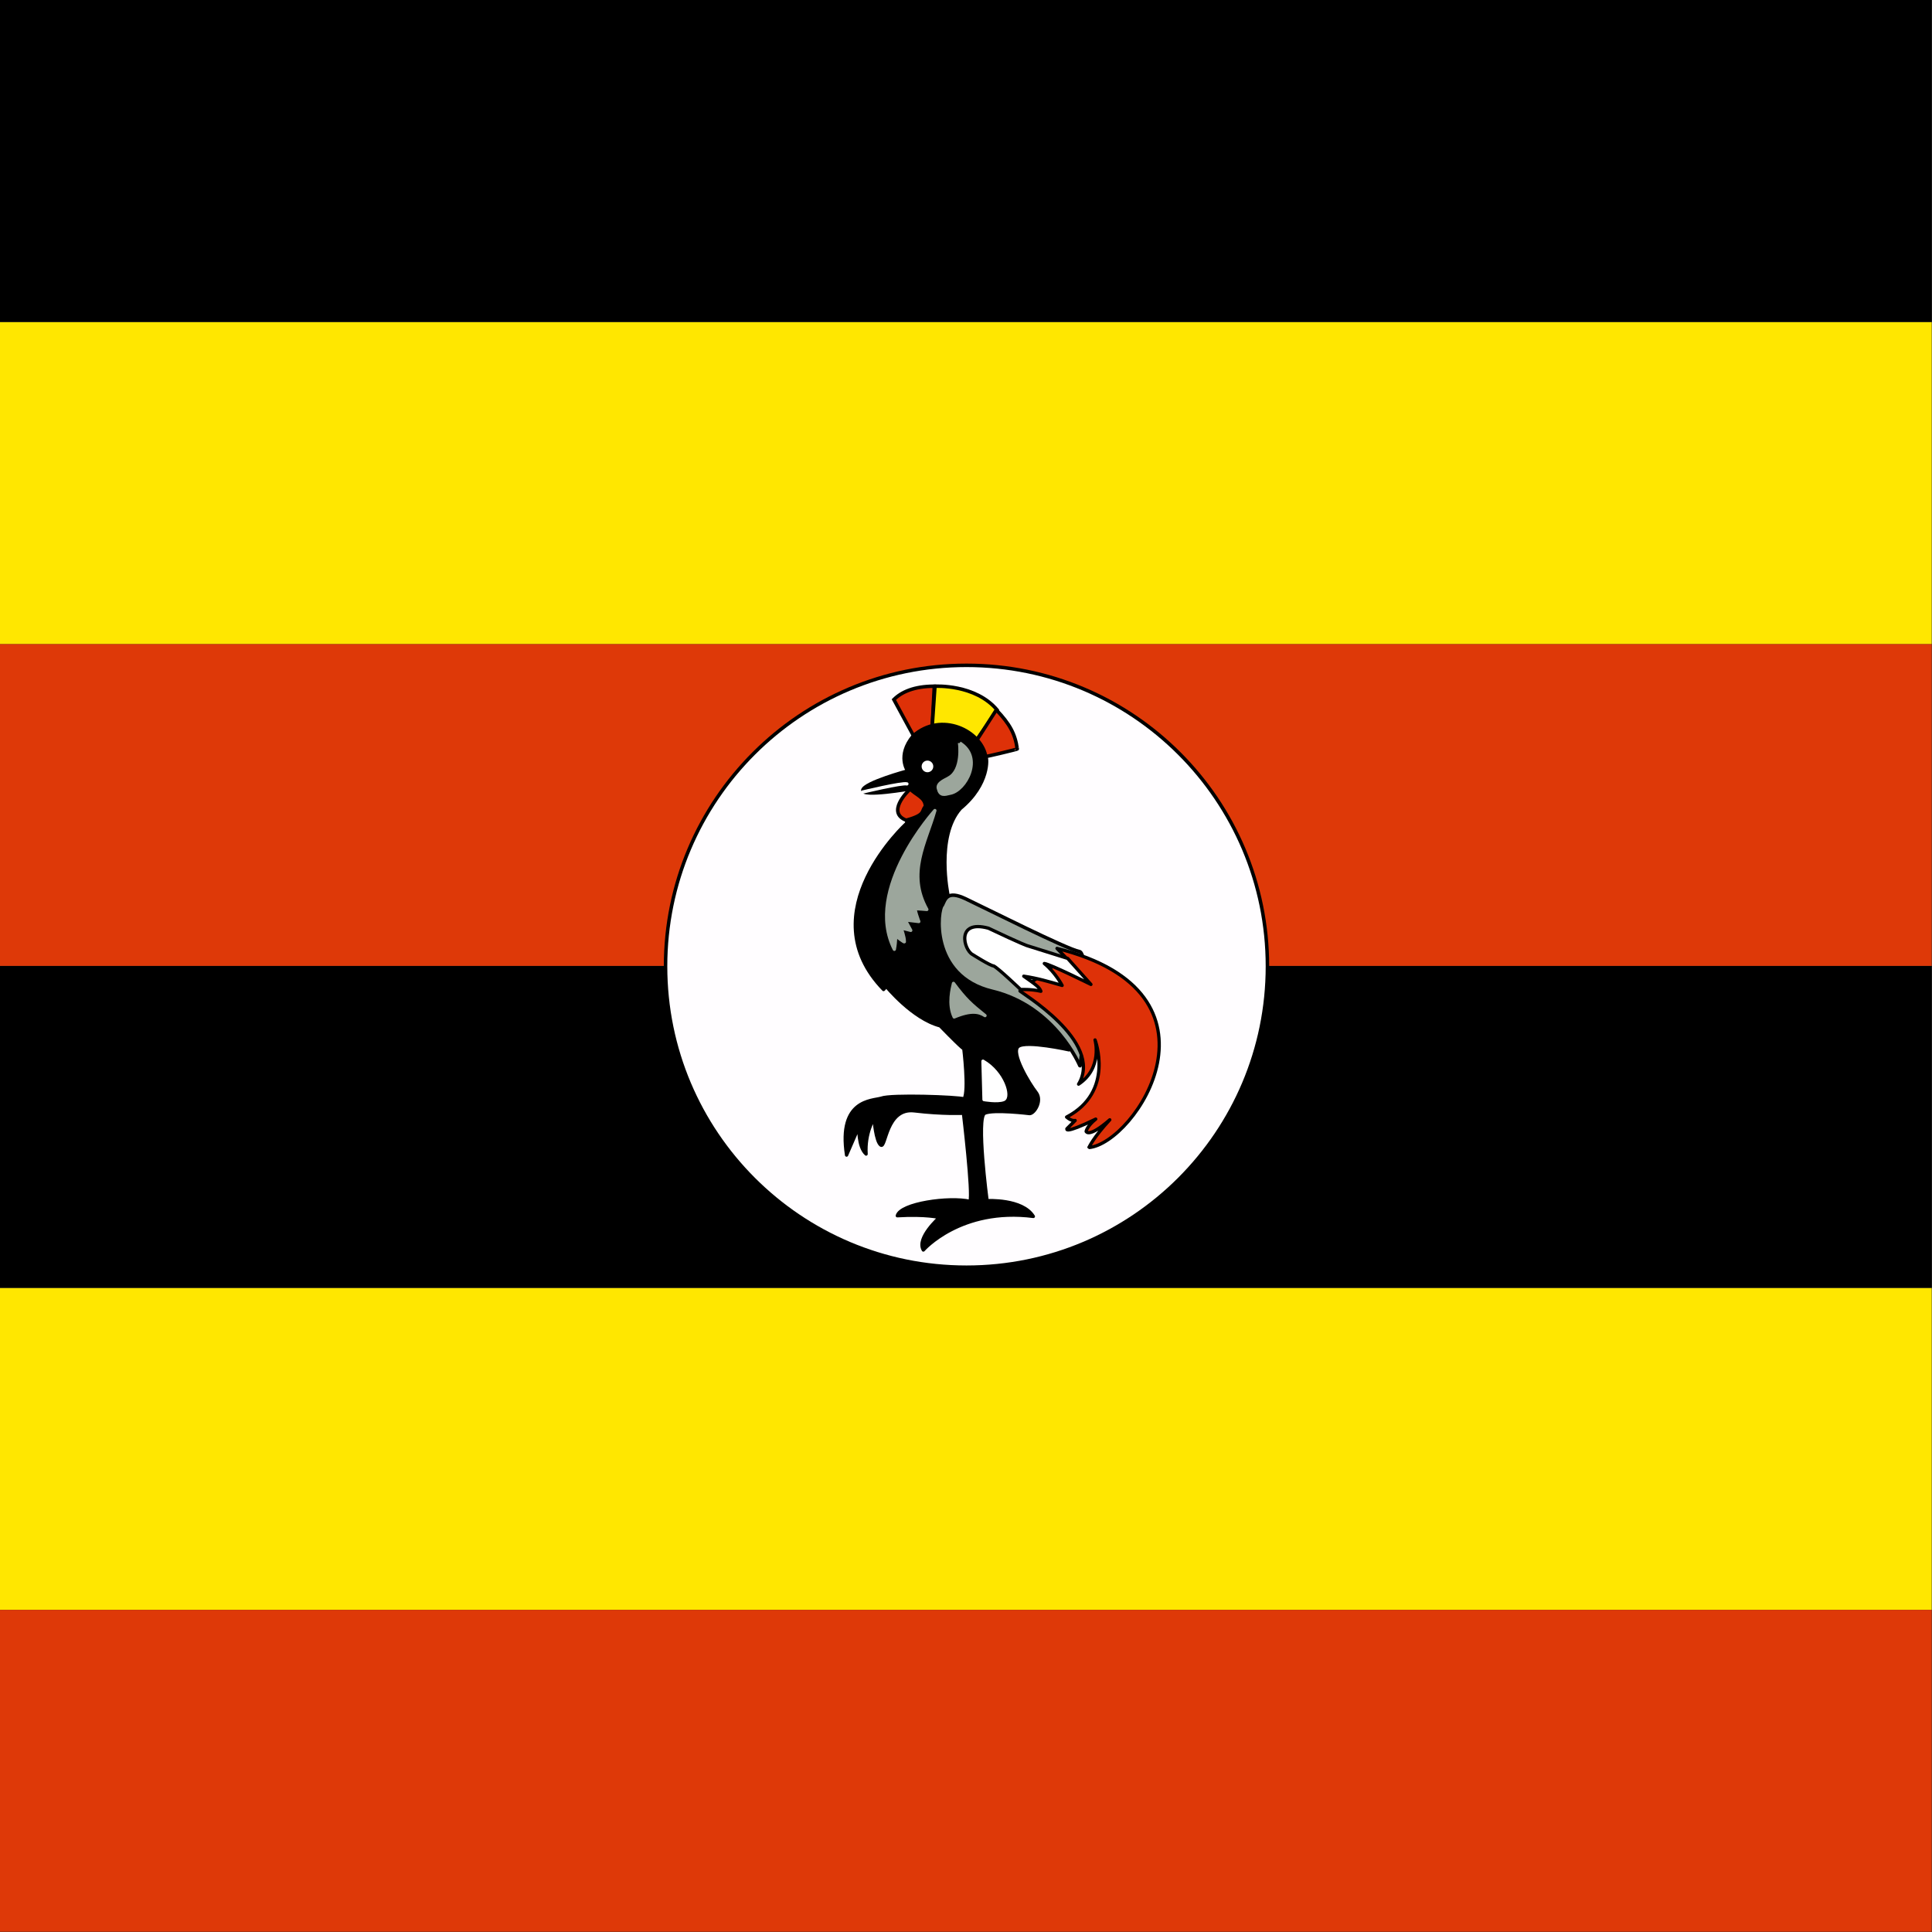 <svg version="1.1" width="512" height="512" xmlns="http://www.w3.org/2000/svg" id="svg548">
 <rect width="100%" height="100%" fill="#333333" stroke="none"/>
 <defs id="defs550">
  <clipPath clipPathUnits="userSpaceOnUse" id="clipPath4282">
   <rect x="124.02" y="0" width="496.06" height="496.06" fill-opacity="0.67" id="rect4284"></rect>
  </clipPath>
 </defs>
 <g transform="matrix(1.032 0 0 1.032 -128 -0)" clip-path="url(#clipPath4282)" id="flag">
  <rect fill="#ffe700" stroke-width="1pt" x="0" y="330.73" width="744.09" height="82.665" fill-rule="evenodd" id="rect585"></rect>
  <rect stroke-width="1pt" x="0" y="248.03" width="744.09" height="82.665" fill-rule="evenodd" id="rect586"></rect>
  <rect fill="#de3908" stroke-width="1pt" x="0" y="165.37" width="744.09" height="82.665" fill-rule="evenodd" id="rect587"></rect>
  <rect fill="#ffe700" stroke-width="1pt" x="0" y="82.701" width="744.09" height="82.665" fill-rule="evenodd" id="rect588"></rect>
  <rect stroke-width="1pt" x="0" y="0" width="744.09" height="82.665" fill-rule="evenodd" id="rect589"></rect>
  <g transform="matrix(.672 0 0 .672 106.78 93.699)" id="g568">
   <path fill="#fffdff" stroke-width="1pt" stroke="#000" transform="translate(5 -2.5)" fill-rule="evenodd" d="m505 232.31c0 63.513-51.487 115-115 115s-115-51.487-115-115 51.487-115 115-115 115 51.487 115 115z" id="path567"></path>
   <path fill="#de3108" stroke-width="1pt" stroke="#000" fill-rule="evenodd" d="m374.71 141.65-7.466-13.752c2.881-2.881 7.728-5.108 15.455-5.108 0 0.524-0.786 15.062-0.786 15.062l-7.203 3.798z" id="path556"></path>
   <path fill="#ffe700" stroke-width="1pt" stroke="#000" fill-rule="evenodd" d="m381.91 137.99 1.048-15.193s15.455-0.916 23.837 9.168c0.131-0.131-8.251 11.787-8.251 11.787l-16.634-5.762z" id="path557"></path>
   <path fill="#de3108" stroke-width="1pt" stroke="#000" fill-rule="evenodd" d="m398.81 143.62 7.596-11.787c5.108 5.37 7.203 9.168 7.989 14.931 0.131 0.131-12.049 3.012-12.049 2.881s-3.405-5.894-3.536-6.025z" id="path558"></path>
   <path stroke-width="1.25" stroke-linecap="round" stroke="#000" fill-rule="evenodd" d="m378.51 338.24s14.276-16.372 42.042-12.835c-4.191-6.811-17.681-6.025-17.681-6.025s-4.191-31.826-0.917-33.398 17.157 0.131 17.157 0.131c1.833 0 4.977-4.977 2.489-8.12-2.489-3.144-9.823-15.193-6.811-17.551 3.013-2.357 19.384 1.31 19.384 1.31l-46.233-59.199s-4.715-22.265 4.715-33.005c11.395-9.43 10.216-19.646 9.823-19.515-1.572-10.347-17.288-17.813-27.897-8.251-6.287 7.596-2.096 13.359-2.096 13.359s-16.502 4.453-17.157 7.334c-0.655 2.882 18.598-0.523 18.598-0.523l-1.834 13.228s-37.458 34.052-8.775 63.521c0.262-0.131 0.917-1.31 0.917-1.31s10.085 12.443 20.693 15.193c9.954 10.216 9.038 8.644 9.038 8.644s1.964 16.11 0.131 19.253c-2.489-0.786-27.897-1.702-31.696-0.262-3.405 1.048-16.502 0.393-13.228 21.742 2.488-5.763 4.715-10.871 4.715-10.871s-0.393 7.727 2.751 10.478c-0.524-8.121 3.012-13.621 3.012-13.621s0.655 8.906 2.619 10.215c1.965 1.31 1.965-14.407 12.836-13.097 10.87 1.31 18.729 0.917 18.729 0.917s3.667 30.778 2.488 33.66c-7.859-1.834-26.587 0.786-27.766 5.501 11.001-0.655 16.11 0.654 16.11 0.654s-8.906 7.859-6.156 12.443z" stroke-linejoin="round" id="path565"></path>
   <path fill="#9ca69c" stroke-width="1.25" stroke-linecap="round" stroke="#9ca69c" fill-rule="evenodd" d="m382.92 170.3s-27.256 30.042-15.497 53.031c0.626-3.206 0.353-5.22 0.746-5.089-0.655-0.393 3.38 2.766 3.073 2.151 0.086-1.662-1.229-5.224-1.229-5.224 1.229 0.307 2.459 0.615 3.688 0.922-0.717-1.332-1.435-2.663-2.152-3.995 1.742 0.205 3.483 0.409 5.225 0.614 0 0-1.844-4.917-1.229-4.917 0.614 0 4.302 0.307 4.302 0.307-7.751-13.91-0.439-25.462 3.073-37.8z" stroke-linejoin="round" id="path552"></path>
   <path fill="#9ca69c" stroke-width="1pt" stroke="#9ca69c" fill-rule="evenodd" d="m392.39 144.53s1.441 10.347-4.191 13.359c-0.917 0.655-4.453 1.834-3.929 3.93 0.655 2.881 2.226 2.357 4.453 1.833 5.893-1.048 12.704-13.621 3.667-19.122z" id="path554"></path>
   <path fill="#fff" fill-rule="evenodd" d="m382.31 153.44c0 1.23-0.997 2.227-2.227 2.227-1.23 0-2.227-0.997-2.227-2.227 0-1.23 0.997-2.227 2.227-2.227 1.23 0 2.227 0.997 2.227 2.227z" id="path555"></path>
   <path fill="#de3108" stroke-width="1pt" stroke="#000" fill-rule="evenodd" d="m373.53 162.08c-1.441 1.179-9.037 9.038-1.572 11.919 7.728-2.096 5.632-3.536 7.335-5.239 0.044-3.536-3.842-4.453-5.763-6.68z" id="path559"></path>
   <path fill="#9ca69c" stroke-width="1.25" stroke-linecap="round" stroke="#9ca69c" fill-rule="evenodd" d="m390.03 236.35c-0.393 1.703-2.095 7.989 0.262 12.835 6.549-2.75 9.561-1.965 11.788-0.524-5.369-4.322-7.465-6.156-12.05-12.311z" stroke-linejoin="round" id="path560"></path>
   <path fill="#fff" stroke-width="1.25" stroke-linecap="round" stroke="#fff" fill-rule="evenodd" d="m401.3 266.08 0.393 14.669s5.108 0.917 7.465 0c2.358-0.917-0.131-10.216-7.858-14.669z" stroke-linejoin="round" id="path561"></path>
   <path fill="#9ca69c" stroke-width="1pt" stroke="#000" fill-rule="evenodd" d="m438.36 267.91s-9.43-22.789-33.529-28.552-20.956-31.433-18.991-33.005c1.048-2.227 1.834-5.632 8.775-2.357 6.942 3.274 38.899 19.383 43.483 20.169s0.655 44.269 0.262 43.745z" id="path564"></path>
   <path fill="#de3108" stroke-width="1.25" stroke="#000" fill-rule="evenodd" d="m415.44 239.23c-0.393 0.262 32.219 19.252 22.396 35.624 9.3-6.156 6.287-16.895 6.287-16.895s7.596 19.777-10.871 29.469c1.965 1.703 3.275 1.309 3.275 1.309l-3.144 3.144s-1.441 2.357 11.002-3.668c-3.406 2.751-3.667 4.715-3.667 4.715s0.916 2.62 9.037-4.453c-6.549 7.073-7.99 10.74-7.99 10.609 17.681-1.572 56.187-59.068-12.18-76.095 3.668 3.799 3.143 3.275 3.143 3.275l-17.288 12.966z" stroke-linejoin="round" id="path563"></path>
   <path fill="#fff" stroke-width="1.25" stroke-linecap="round" stroke="#000" fill-rule="evenodd" d="m416.88 233.6c4.453 3.143 6.024 4.191 6.548 5.763-4.06-0.916-7.727-0.655-7.727-0.655s-8.775-8.382-10.347-9.037c-1.179 0-7.989-4.322-7.989-4.322-3.405-1.703-6.548-13.49 6.025-10.085 12.965 6.155 14.799 6.68 14.799 6.68 5.152 1.615 10.303 3.231 15.455 4.846 2.969 3.318 5.937 6.636 8.906 9.954 0 0-15.847-7.859-17.812-7.99 4.322 3.536 6.811 8.382 6.811 8.382-5.021-1.441-9.386-2.75-14.669-3.536z" stroke-linejoin="round" id="path562"></path>
   <path fill="none" stroke-width="1.25" stroke-linecap="round" stroke="#fff" d="m355.2 163.26s15.193-3.667 17.026-3.143" id="path566"></path>
  </g>
  <rect fill="#de3908" stroke-width="1pt" x="0" y="413.4" width="744.09" height="82.665" fill-rule="evenodd" id="rect584"></rect>
 </g>
</svg>
